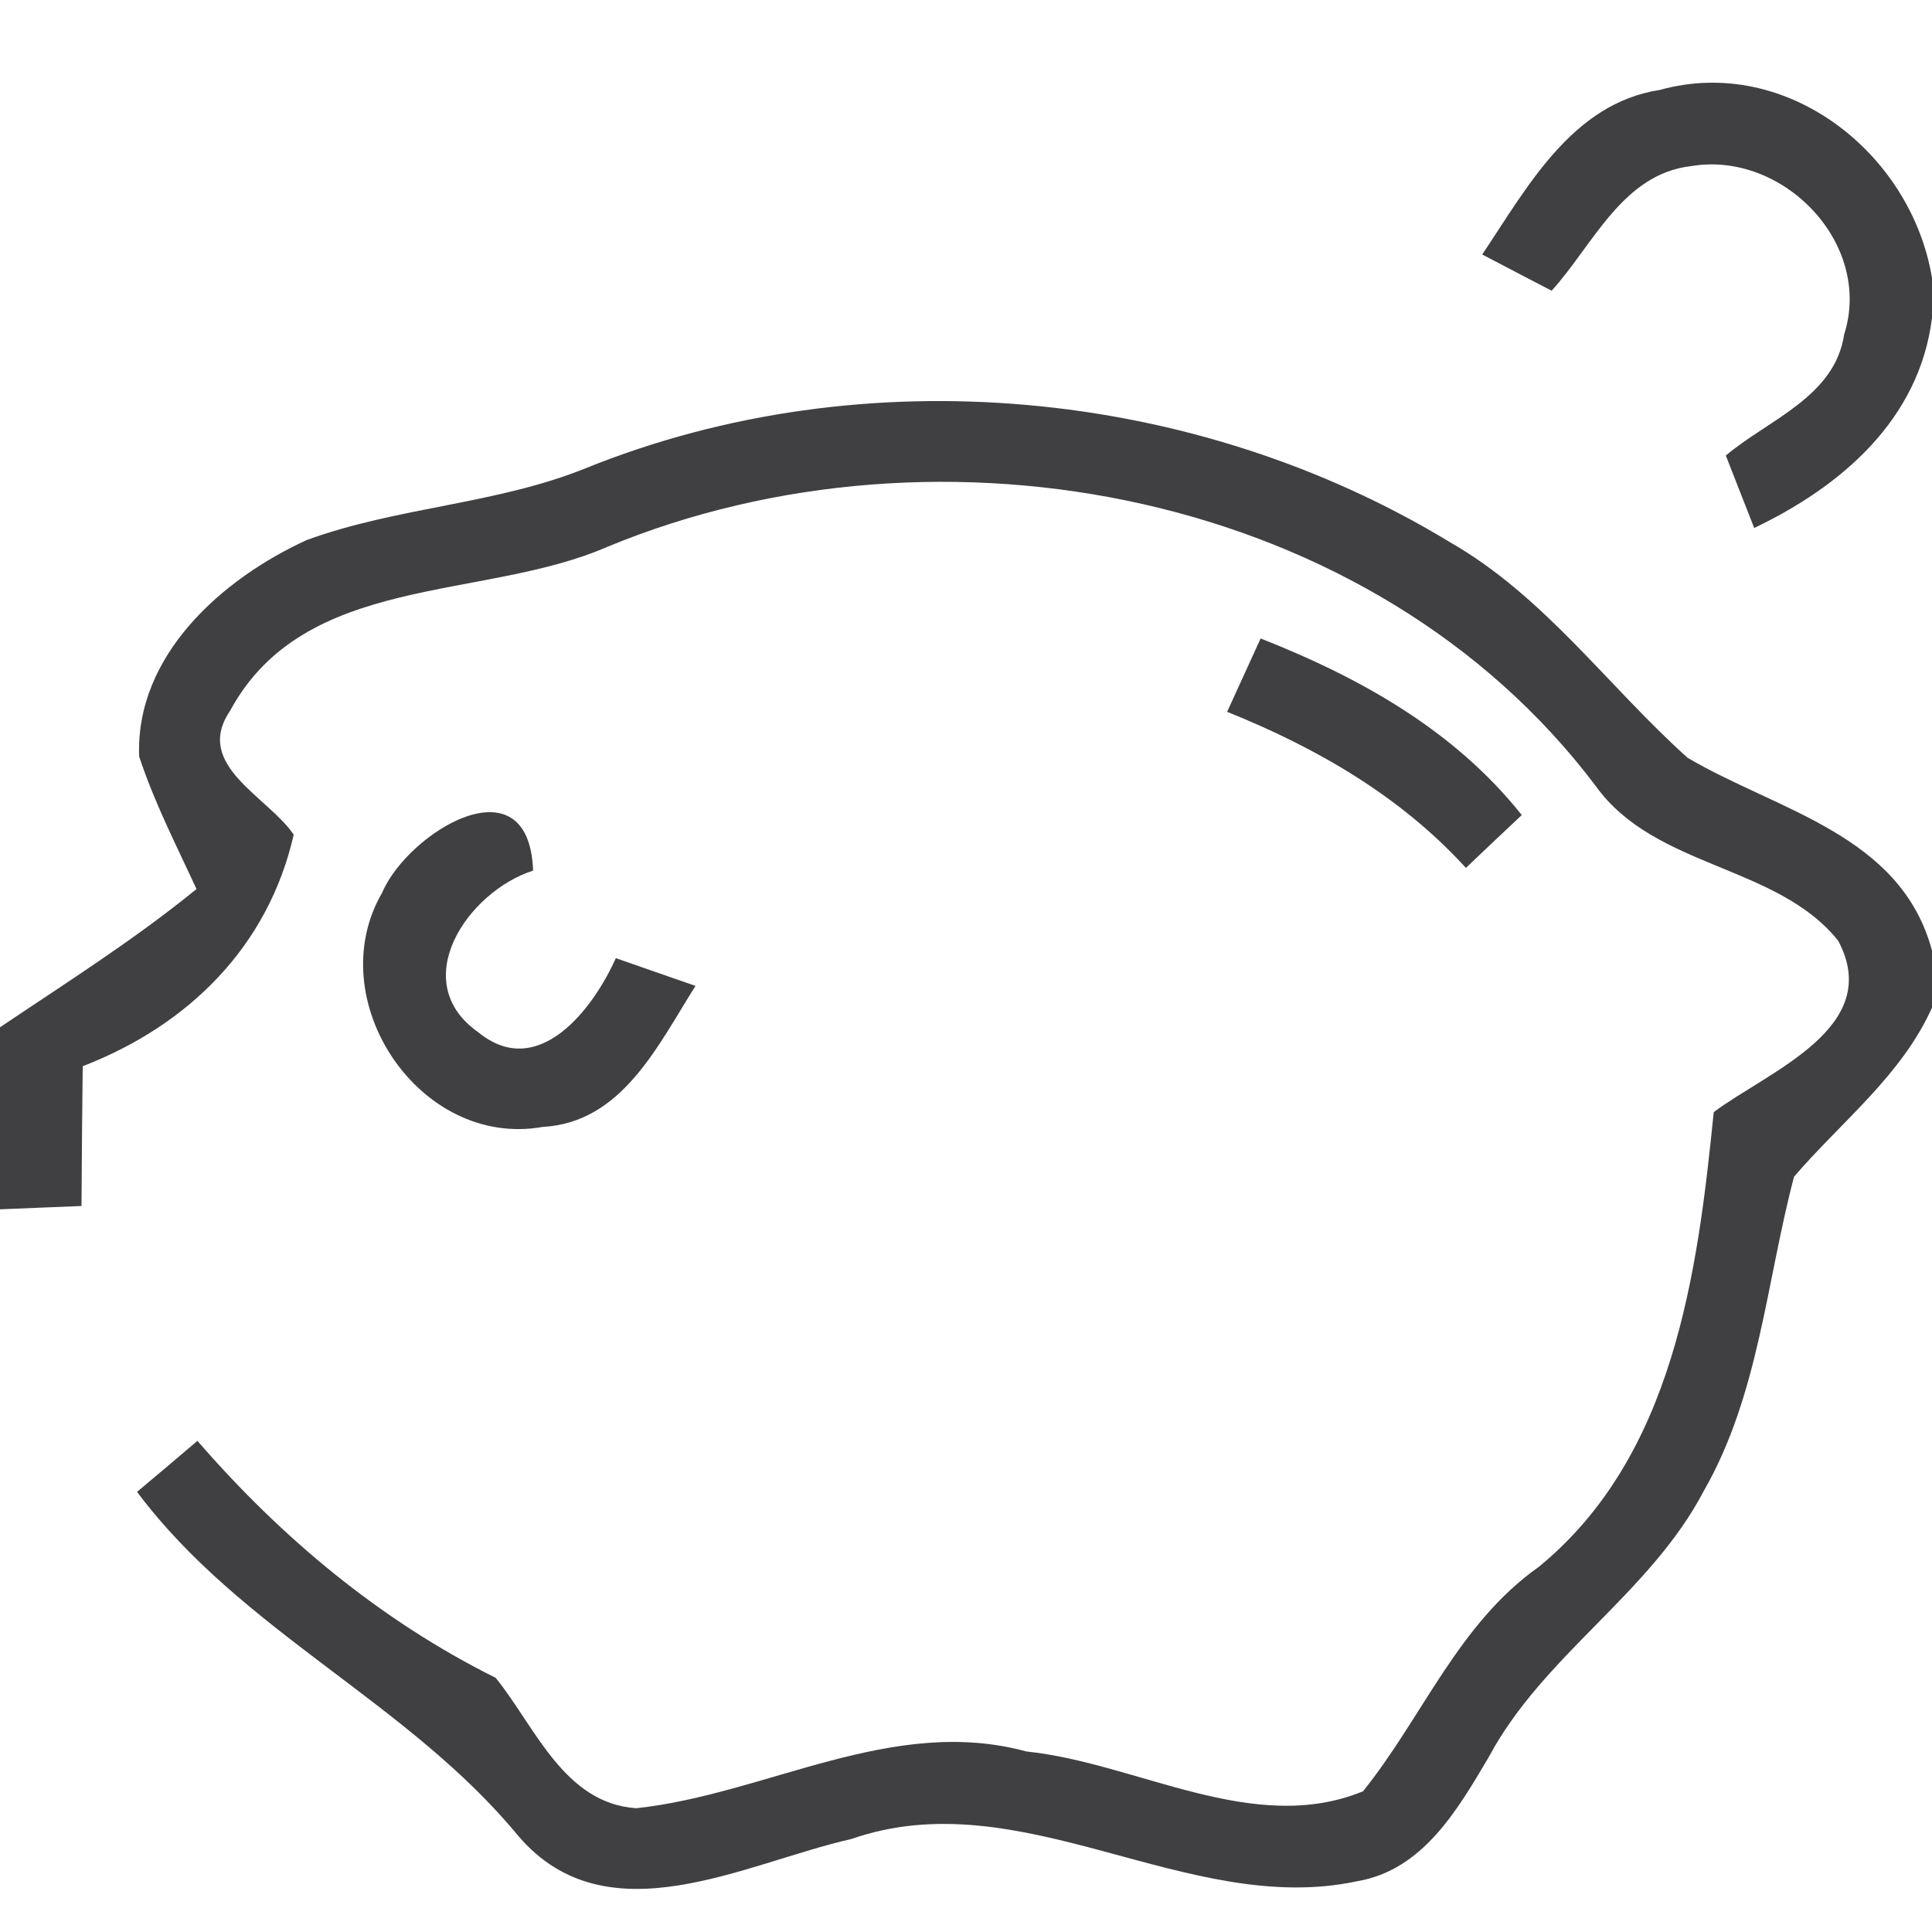 <?xml version="1.0" encoding="UTF-8" ?>
<!DOCTYPE svg PUBLIC "-//W3C//DTD SVG 1.1//EN" "http://www.w3.org/Graphics/SVG/1.1/DTD/svg11.dtd">
<svg width="64pt" height="64pt" viewBox="0 0 64 64" version="1.1" xmlns="http://www.w3.org/2000/svg">
<g id="#403f41fc">
<path fill="#403f41" opacity="1.00" d=" M 49.10 8.43 C 50.58 6.23 52.06 3.43 54.98 2.98 C 59.19 1.81 63.32 5.08 64.00 9.21 L 64.00 10.53 C 63.58 13.90 61.00 16.11 58.11 17.49 C 57.87 16.89 57.41 15.69 57.17 15.09 C 58.58 13.90 60.78 13.15 61.09 11.08 C 62.05 8.07 59.07 5.00 56.04 5.50 C 53.75 5.75 52.78 8.11 51.40 9.63 C 50.63 9.23 49.86 8.83 49.10 8.43 Z" />
<path fill="#403f41" opacity="1.00" d=" M 19.43 15.50 C 28.63 11.79 39.59 12.83 48.03 17.96 C 51.16 19.75 53.27 22.74 55.90 25.10 C 58.88 26.86 62.97 27.64 64.00 31.49 L 64.00 33.38 C 62.99 35.63 61.00 37.15 59.43 38.98 C 58.51 42.46 58.27 46.20 56.44 49.39 C 54.66 52.79 51.13 54.82 49.32 58.20 C 48.29 59.94 47.14 61.95 44.95 62.32 C 39.30 63.52 33.85 58.95 28.20 60.92 C 24.66 61.72 20.12 64.25 17.18 60.83 C 13.53 56.39 8.01 54.06 4.54 49.42 C 5.04 49.00 6.04 48.16 6.54 47.73 C 9.32 50.94 12.60 53.68 16.42 55.58 C 17.73 57.20 18.68 59.74 21.08 59.90 C 25.41 59.43 29.56 56.81 34.00 58.02 C 37.68 58.40 41.51 60.83 45.15 59.34 C 47.13 56.88 48.30 53.79 50.98 51.90 C 55.44 48.24 56.23 42.21 56.77 36.84 C 58.59 35.48 62.43 34.04 60.89 31.16 C 58.87 28.64 54.83 28.77 52.87 26.05 C 45.51 16.27 31.16 13.55 20.13 18.11 C 15.99 19.92 10.09 18.97 7.62 23.55 C 6.40 25.35 8.87 26.38 9.73 27.65 C 8.88 31.37 6.23 33.97 2.74 35.32 C 2.72 36.86 2.71 38.41 2.70 39.95 C 2.02 39.98 0.67 40.03 0.00 40.06 L 0.00 34.03 C 2.20 32.55 4.45 31.13 6.51 29.45 C 5.84 28.00 5.11 26.58 4.61 25.06 C 4.48 21.71 7.36 19.17 10.16 17.89 C 13.17 16.79 16.45 16.71 19.43 15.50 Z" />
<path fill="#403f41" opacity="1.00" d=" M 40.65 23.58 C 40.93 22.97 41.48 21.76 41.76 21.15 C 45.04 22.44 48.18 24.19 50.41 27.00 C 49.94 27.44 49.02 28.31 48.56 28.75 C 46.39 26.37 43.61 24.77 40.65 23.58 Z" />
<path fill="#403f41" opacity="1.00" d=" M 12.66 29.57 C 13.51 27.57 17.52 25.11 17.66 28.84 C 15.50 29.53 13.45 32.52 15.85 34.20 C 17.84 35.82 19.66 33.40 20.40 31.74 C 21.06 31.97 22.38 32.43 23.04 32.66 C 21.81 34.59 20.62 37.19 17.98 37.33 C 13.89 38.06 10.60 33.11 12.66 29.57 Z" />
</g>
</svg>
